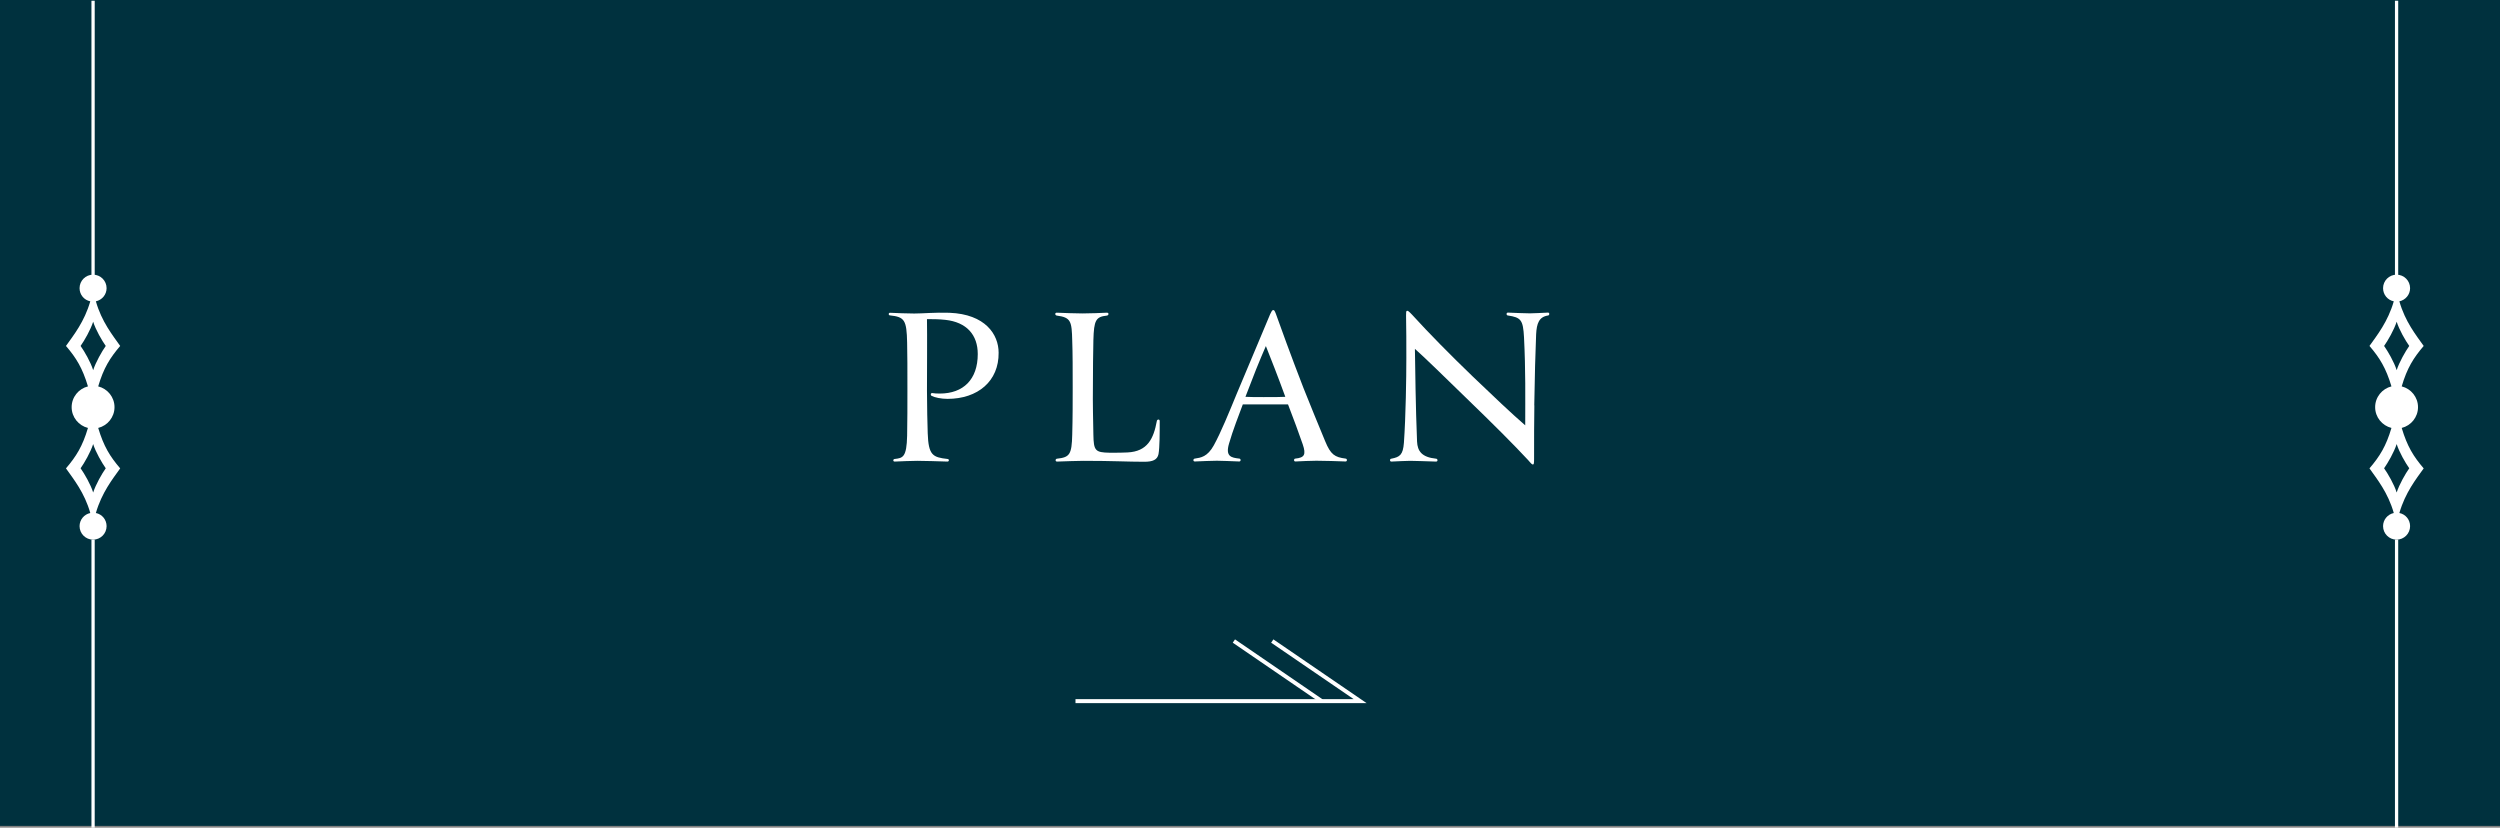 <?xml version="1.0" encoding="UTF-8"?><svg id="_レイヤー_2" xmlns="http://www.w3.org/2000/svg" viewBox="0 0 268.32 88.83"><rect x="0" y="0" width="268.32" height="88.83" fill="#808080" stroke="none"/><defs><style>.cls-1{stroke-width:.35px;}.cls-1,.cls-2{fill:none;stroke:#fff;stroke-miterlimit:10;}.cls-3{fill:#fff;}.cls-4{fill:#00313e;}.cls-2{stroke-width:.43px;}</style></defs><g id="_レイヤー_2-2"><rect class="cls-4" width="268.32" height="88.64"/><path class="cls-3" d="m99.49,34.25c.03,1.53,0,6.1,0,7.68,0,1.43.05,3.85.08,4.57.08,2.37.54,2.58,2.12,2.76.2,0,.2.28,0,.28-1-.03-2.42-.08-3.24-.08-.51,0-1.86.05-2.42.08-.23,0-.18-.28,0-.28.87-.1,1.28-.18,1.33-2.5.03-.87.03-3.93.03-4.8,0-1.99,0-4.31-.03-5.18-.05-2.45-.28-2.76-1.84-2.93-.18,0-.18-.28,0-.28.59.03,1.94.08,2.6.08,1,0,2.14-.13,3.78-.08,3.85.15,5.28,2.32,5.28,4.29.03,3.04-2.22,4.95-5.49,4.95-.69,0-1.35-.15-1.68-.31-.18-.08-.13-.36.08-.31.18.03.43.05.77.05,2.53,0,4.08-1.51,4.08-4.24,0-2.07-1.2-3.42-3.47-3.67-.69-.08-1.43-.08-1.96-.08Z"/><path class="cls-3" d="m124.16,45.19c.03-.2.31-.23.31,0,0,1.25,0,2.83-.13,3.55-.13.61-.61.82-1.53.82-1.81,0-3.29-.1-6.53-.1-.61,0-1.96.05-2.83.08-.23,0-.18-.31,0-.31,1.35-.15,1.58-.43,1.63-2.58.05-1.71.05-3.73.05-5.05,0-1.79,0-3.78-.05-5.03-.05-2.09-.13-2.5-1.66-2.7-.2-.03-.23-.31,0-.31.82.03,1.96.08,2.76.08s2.02-.05,2.63-.08c.23,0,.2.28,0,.31-1.2.13-1.4.48-1.46,2.65-.03.69-.05,3.9-.05,4.87-.03,1.89.03,3.98.05,5.26.03,1.73.2,1.91,1.74,1.94.79,0,1.48,0,1.91-.03,2.17-.1,2.81-1.48,3.16-3.37Z"/><path class="cls-3" d="m136.36,33.66c.15-.33.2-.38.31-.38.08,0,.13.05.26.38.41,1.15,1.63,4.54,2.98,8.01.77,1.94,1.56,3.85,2.32,5.69.59,1.43,1.02,1.71,2.19,1.86.18,0,.2.31,0,.31-.97-.03-2.07-.08-3.14-.08-.61,0-1.63.05-2.25.08-.2,0-.18-.31,0-.31.97-.1,1.17-.41.79-1.53-.41-1.2-.97-2.7-1.58-4.29h-4.85c-.38,1.02-1.1,2.86-1.48,4.21-.41,1.4.25,1.51,1.1,1.61.18,0,.2.31,0,.31-.82-.03-1.91-.08-2.4-.08-.69,0-1.51.05-2.37.08-.23,0-.18-.31,0-.31.64-.1,1.35-.18,2.04-1.43.77-1.4,1.63-3.52,2.47-5.56,1.66-3.9,3.52-8.42,3.6-8.57Zm-.49,3.47c-.31.71-.66,1.53-1.05,2.5-.25.64-1,2.58-1.15,2.96.54.03,1.15.03,1.96.03.94,0,1.91,0,2.32-.03-.77-2.12-1.56-4.13-2.09-5.46Z"/><path class="cls-3" d="m164.68,43.51c-.03,1.53-.03,3.7-.03,5.74,0,.48-.03.56-.08.59-.13.05-.2-.05-.56-.46-1.56-1.68-3.73-3.85-6.66-6.68-2.42-2.35-4.34-4.24-5.49-5.26.03,1.96.08,6.38.23,9.95.05,1.02.49,1.68,2.04,1.84.18,0,.23.31,0,.31-1.02-.03-2.3-.08-2.78-.08-.43,0-1.33.05-2.02.08-.2,0-.18-.31,0-.31.92-.18,1.25-.41,1.35-1.71.2-2.83.26-6.99.26-9.08,0-1.4,0-3.34-.03-4.57,0-.38,0-.48.1-.51.08-.03.18.03.54.41,1.81,1.99,4.13,4.34,6.56,6.68,2.22,2.12,4.03,3.85,5.59,5.2,0-3.01.05-5.89-.13-9.44-.1-1.86-.31-2.14-1.73-2.35-.18,0-.2-.31,0-.31.69.03,1.91.08,2.37.08.38,0,1.25-.05,1.94-.08.2,0,.15.31,0,.31-.97.15-1.22.84-1.28,2.02-.08,1.91-.15,4.52-.2,7.63Z"/><line class="cls-1" x1="9.99" y1="57.91" x2="9.99" y2="88.83"/><line class="cls-1" x1="9.99" y1=".08" x2="9.99" y2="30.9"/><path class="cls-3" d="m11.44,56.47c0-.7-.49-1.28-1.15-1.41.63-2.19,1.8-3.65,2.61-4.79-1.1-1.28-1.77-2.37-2.36-4.34,1-.25,1.75-1.15,1.75-2.23s-.75-1.98-1.75-2.23c.58-1.97,1.26-3.05,2.36-4.34-.81-1.15-1.99-2.6-2.61-4.79.66-.14,1.15-.72,1.15-1.41,0-.8-.65-1.45-1.45-1.45s-1.45.65-1.45,1.45c0,.7.49,1.28,1.15,1.41-.63,2.19-1.8,3.65-2.61,4.79,1.1,1.28,1.77,2.37,2.36,4.34-1,.25-1.75,1.15-1.75,2.23s.75,1.98,1.75,2.23c-.58,1.97-1.26,3.05-2.36,4.34.81,1.15,1.99,2.6,2.61,4.79-.66.14-1.15.72-1.15,1.41,0,.8.65,1.45,1.45,1.45s1.45-.65,1.45-1.45Zm-2.79-19.34c.41-.58,1.07-1.73,1.35-2.6.27.87.94,2.02,1.35,2.6-.41.58-1.07,1.73-1.35,2.6-.27-.87-.94-2.02-1.35-2.6Zm0,13.13c.41-.58,1.07-1.73,1.35-2.6.27.87.94,2.02,1.35,2.6-.41.58-1.07,1.73-1.35,2.6-.27-.87-.94-2.02-1.35-2.6Z"/><line class="cls-1" x1="257.22" y1="57.91" x2="257.22" y2="88.83"/><line class="cls-1" x1="257.22" y1=".08" x2="257.22" y2="30.9"/><path class="cls-3" d="m258.67,56.47c0-.7-.49-1.28-1.15-1.41.63-2.19,1.8-3.65,2.61-4.79-1.1-1.28-1.77-2.37-2.36-4.34,1-.25,1.75-1.15,1.75-2.23s-.75-1.98-1.75-2.23c.58-1.97,1.26-3.05,2.36-4.34-.81-1.15-1.99-2.6-2.61-4.79.66-.14,1.15-.72,1.15-1.41,0-.8-.65-1.45-1.45-1.45s-1.45.65-1.45,1.45c0,.7.49,1.28,1.15,1.41-.63,2.19-1.8,3.65-2.61,4.79,1.1,1.28,1.77,2.37,2.36,4.34-1,.25-1.75,1.15-1.75,2.23s.75,1.98,1.75,2.23c-.58,1.97-1.26,3.05-2.36,4.34.81,1.15,1.99,2.6,2.61,4.79-.66.14-1.15.72-1.15,1.41,0,.8.65,1.45,1.45,1.45s1.45-.65,1.45-1.45Zm-2.79-19.34c.41-.58,1.07-1.73,1.35-2.6.27.87.94,2.02,1.35,2.6-.41.58-1.07,1.73-1.35,2.6-.27-.87-.94-2.02-1.35-2.6Zm0,13.13c.41-.58,1.07-1.73,1.35-2.6.27.87.94,2.02,1.35,2.6-.41.58-1.07,1.73-1.35,2.6-.27-.87-.94-2.02-1.35-2.6Z"/><polyline class="cls-2" points="115.43 75.25 145.98 75.25 136.55 68.8"/><line class="cls-2" x1="141.85" y1="75.25" x2="132.43" y2="68.8"/></g></svg>